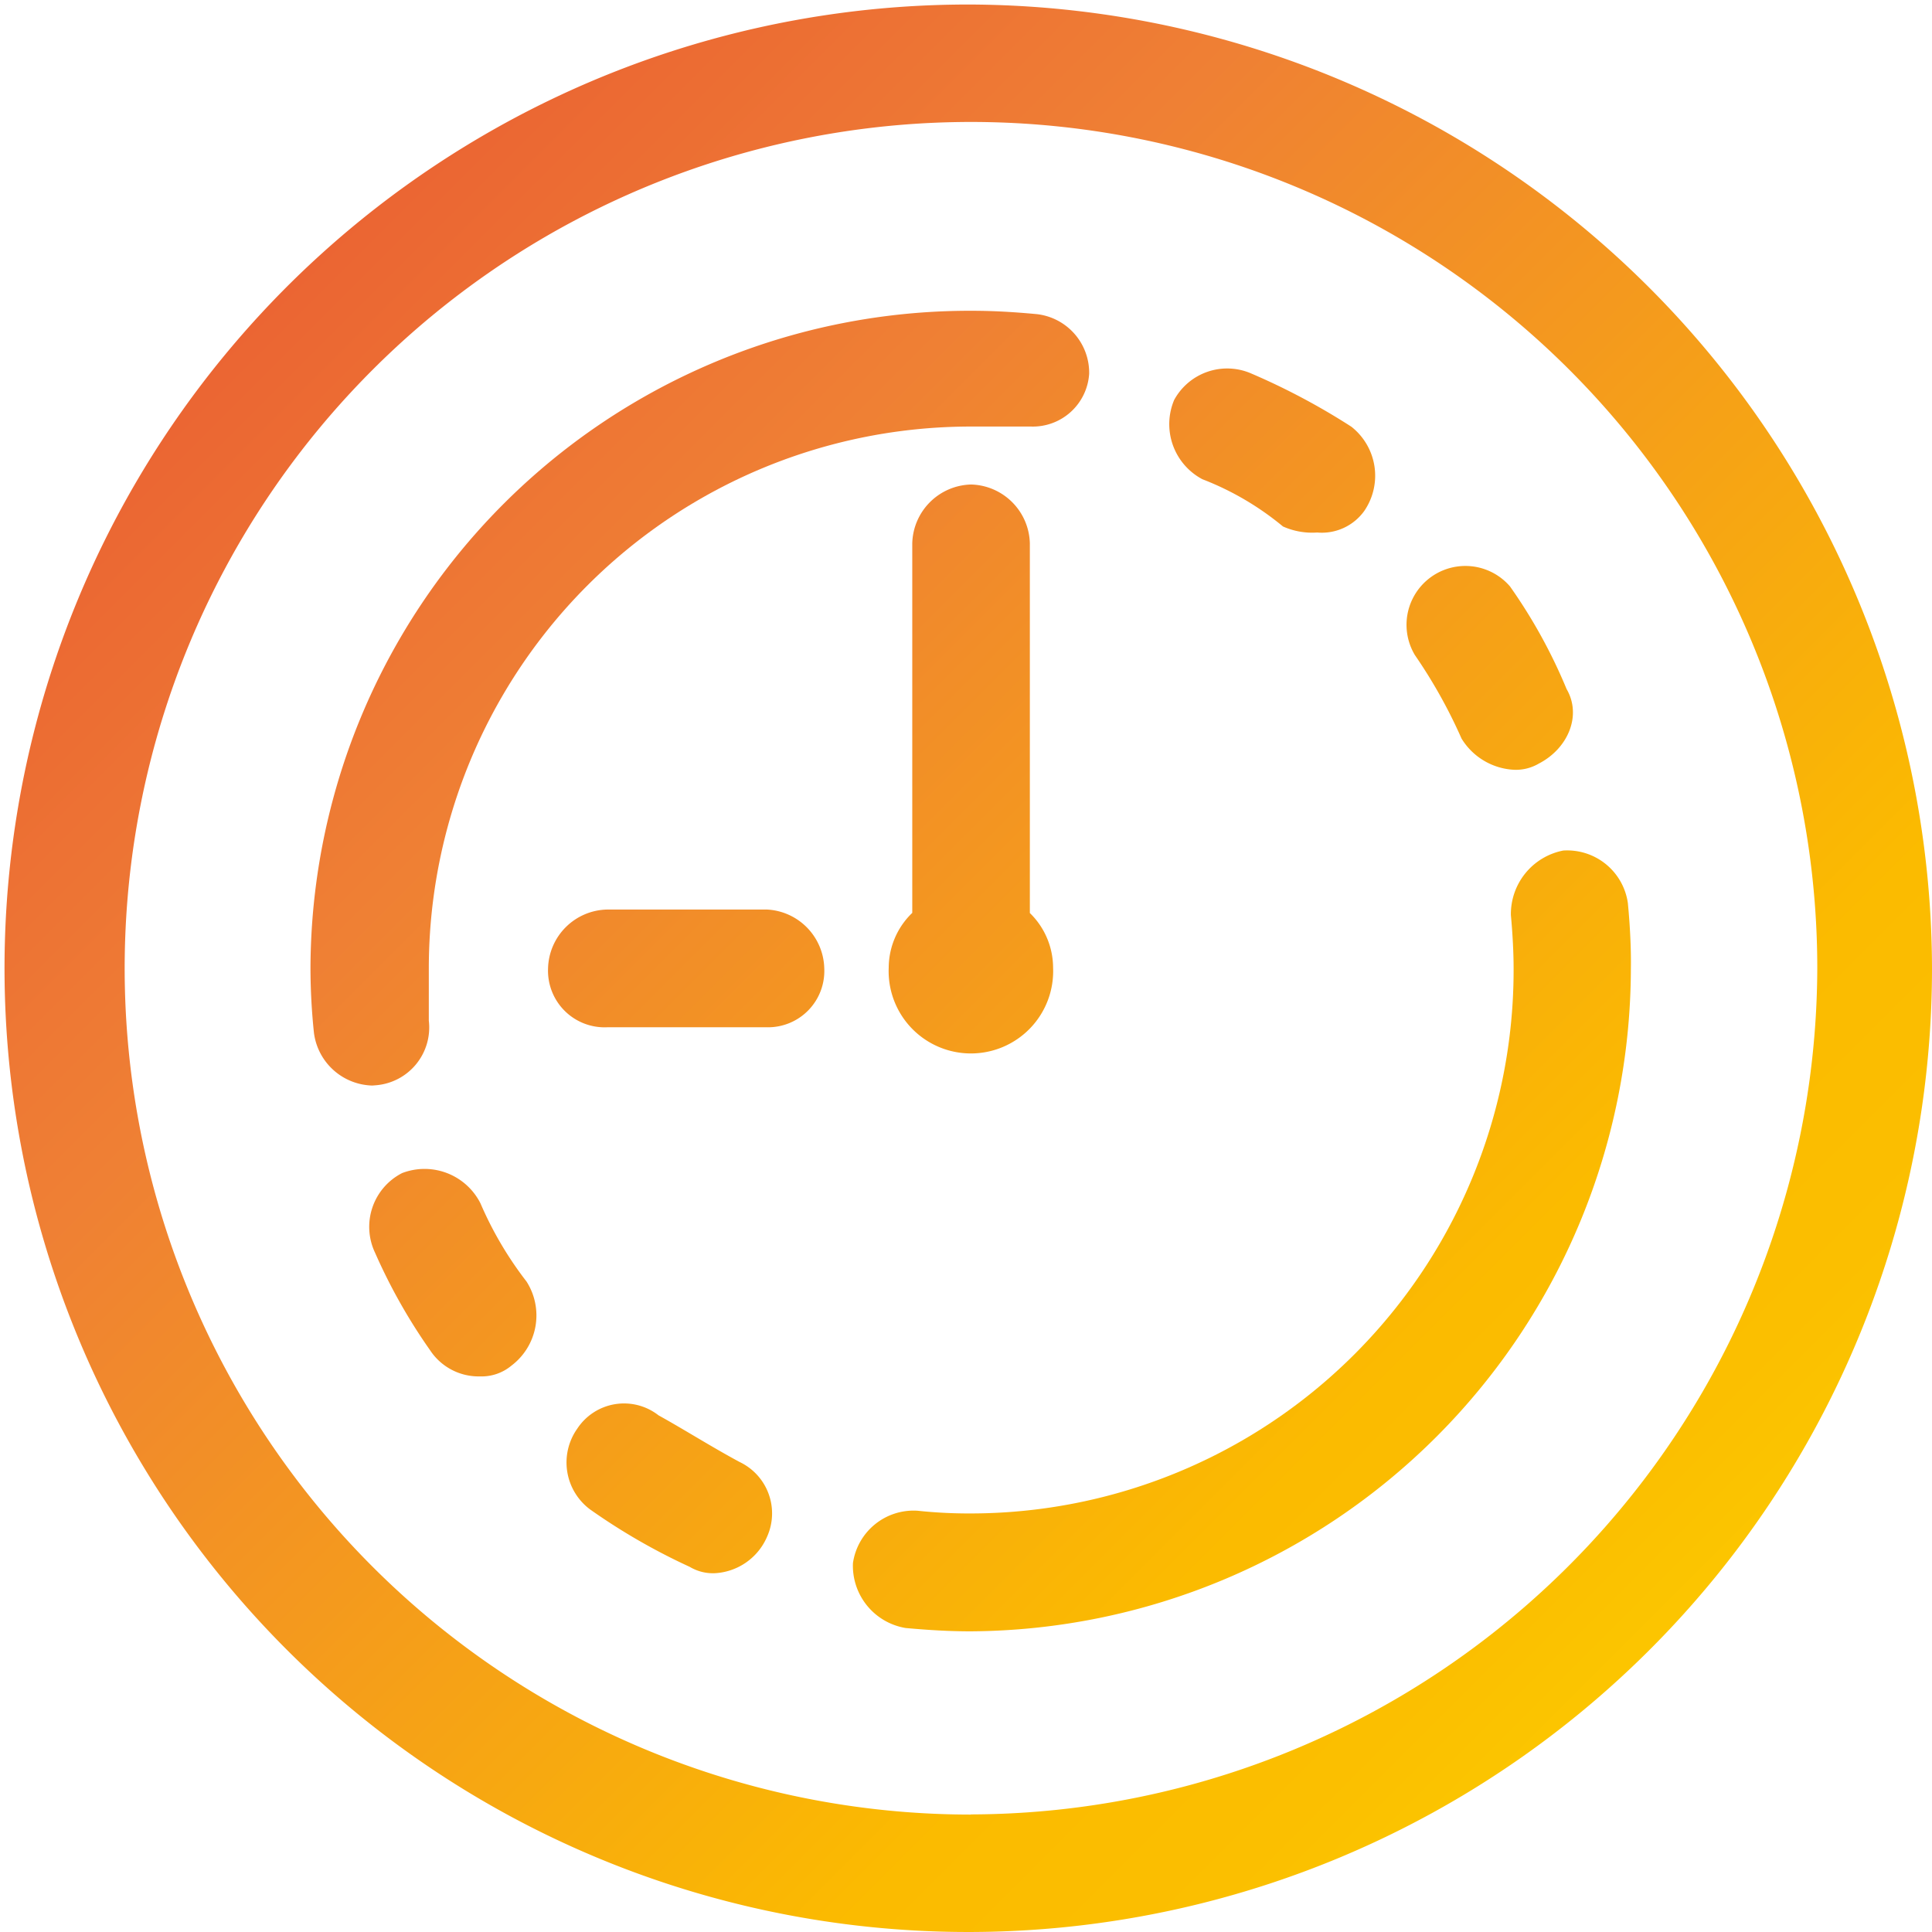<svg id="Layer_1" data-name="Layer 1" xmlns="http://www.w3.org/2000/svg" xmlns:xlink="http://www.w3.org/1999/xlink" width="128" height="128" viewBox="0 0 128 128"><defs><style>.cls-1{fill:url(#linear-gradient);}.cls-2{fill:url(#linear-gradient-2);}.cls-3{fill:url(#linear-gradient-3);}.cls-4{fill:url(#linear-gradient-4);}.cls-5{fill:url(#linear-gradient-5);}.cls-6{fill:url(#linear-gradient-6);}.cls-7{fill:url(#linear-gradient-7);}.cls-8{fill:url(#linear-gradient-8);}.cls-9{fill:url(#linear-gradient-9);}</style><linearGradient id="linear-gradient" x1="133.82" y1="120.68" x2="7.32" y2="-5.82" gradientUnits="userSpaceOnUse"><stop offset="0" stop-color="#ffe500"/><stop offset="0.03" stop-color="#fedd00"/><stop offset="0.11" stop-color="#fcca00"/><stop offset="0.19" stop-color="#fbbf00"/><stop offset="0.28" stop-color="#fbbb00"/><stop offset="0.67" stop-color="#ef8034"/><stop offset="0.89" stop-color="#ea6033"/><stop offset="1" stop-color="#e63430"/></linearGradient><linearGradient id="linear-gradient-2" x1="100.11" y1="154.39" x2="-26.39" y2="27.89" xlink:href="#linear-gradient"/><linearGradient id="linear-gradient-3" x1="100.1" y1="154.4" x2="-26.4" y2="27.9" xlink:href="#linear-gradient"/><linearGradient id="linear-gradient-4" x1="127.3" y1="127.2" x2="0.8" y2="0.7" xlink:href="#linear-gradient"/><linearGradient id="linear-gradient-5" x1="154.49" y1="100.01" x2="27.99" y2="-26.49" xlink:href="#linear-gradient"/><linearGradient id="linear-gradient-6" x1="154.5" y1="100" x2="28" y2="-26.5" xlink:href="#linear-gradient"/><linearGradient id="linear-gradient-7" x1="127.31" y1="127.19" x2="0.81" y2="0.69" xlink:href="#linear-gradient"/><linearGradient id="linear-gradient-8" x1="117.87" y1="136.63" x2="-8.63" y2="10.13" xlink:href="#linear-gradient"/><linearGradient id="linear-gradient-9" x1="127.31" y1="127.19" x2="0.81" y2="0.69" xlink:href="#linear-gradient"/></defs><title>speed</title><path class="cls-1" d="M64.34,32.1a4,4,0,0,0-3.9,3.9V60.48a5.06,5.06,0,0,0-1.56,3.63,5.45,5.45,0,1,0,10.89,0,5.07,5.07,0,0,0-1.54-3.62V36A4,4,0,0,0,64.34,32.1Z"/><path class="cls-2" d="M49,96.86c-1.86-1-3.67-2.15-5.37-3.09a3.71,3.71,0,0,0-5.39.89,3.88,3.88,0,0,0,.85,5.34,41.28,41.28,0,0,0,6.61,3.81,3,3,0,0,0,1.64.42,4,4,0,0,0,3.49-2.44A3.77,3.77,0,0,0,49,96.86Z"/><path class="cls-3" d="M31.83,79.72a4.15,4.15,0,0,0-5.19-2A4,4,0,0,0,24.85,83a37.31,37.31,0,0,0,3.64,6.45,3.85,3.85,0,0,0,3.31,1.74,3.09,3.09,0,0,0,2.08-.71,4.17,4.17,0,0,0,1-5.58A23.86,23.86,0,0,1,31.83,79.72Z"/><path class="cls-4" d="M24.92,71.9a3.84,3.84,0,0,0,3.49-4.28c0-.93,0-2.18,0-3.49a35.91,35.91,0,0,1,36-35.87h3.9a3.74,3.74,0,0,0,3.85-3.5,3.91,3.91,0,0,0-3.49-3.95c-1.5-.14-2.88-.22-4.26-.22A43.68,43.68,0,0,0,20.57,64.13a41.77,41.77,0,0,0,.23,4.3,4,4,0,0,0,3.87,3.49Z"/><path class="cls-5" d="M79.66,31.75A19.16,19.16,0,0,1,85,34.88a4.74,4.74,0,0,0,2.27.4,3.46,3.46,0,0,0,3.11-1.42,4.13,4.13,0,0,0-.85-5.59,44.94,44.94,0,0,0-6.62-3.52,4,4,0,0,0-5.12,1.75A4.13,4.13,0,0,0,79.66,31.75Z"/><path class="cls-6" d="M96.83,48.93A4.33,4.33,0,0,0,100.31,51a3,3,0,0,0,1.64-.41c1.94-1,2.86-3.19,1.84-4.94a35,35,0,0,0-3.75-6.8,3.9,3.9,0,0,0-6.3,4.55A33.87,33.87,0,0,1,96.83,48.93Z"/><path class="cls-7" d="M107.85,59.83a4.06,4.06,0,0,0-4.28-3.48,4.29,4.29,0,0,0-3.47,4.28c.12,1.28.18,2.57.18,3.49a36,36,0,0,1-36,36.15,32.12,32.12,0,0,1-3.49-.18,4.06,4.06,0,0,0-4.28,3.47A4.18,4.18,0,0,0,60,107.86c1.54.14,2.91.22,4.3.22a44,44,0,0,0,43.75-43.95C108.07,62.93,108,61.38,107.85,59.83Z"/><path class="cls-8" d="M50.83,60.26H40.21a4,4,0,0,0-3.9,3.9,3.75,3.75,0,0,0,3.9,3.9H50.83a3.73,3.73,0,0,0,3.78-3.9A4,4,0,0,0,50.83,60.26Z"/><path class="cls-9" d="M64.32.3A63.85,63.85,0,1,0,128,64.15,64,64,0,0,0,64.32.3Zm0,119.92A56.07,56.07,0,1,1,120.4,64.15,56.23,56.23,0,0,1,64.32,120.21Z"/></svg>